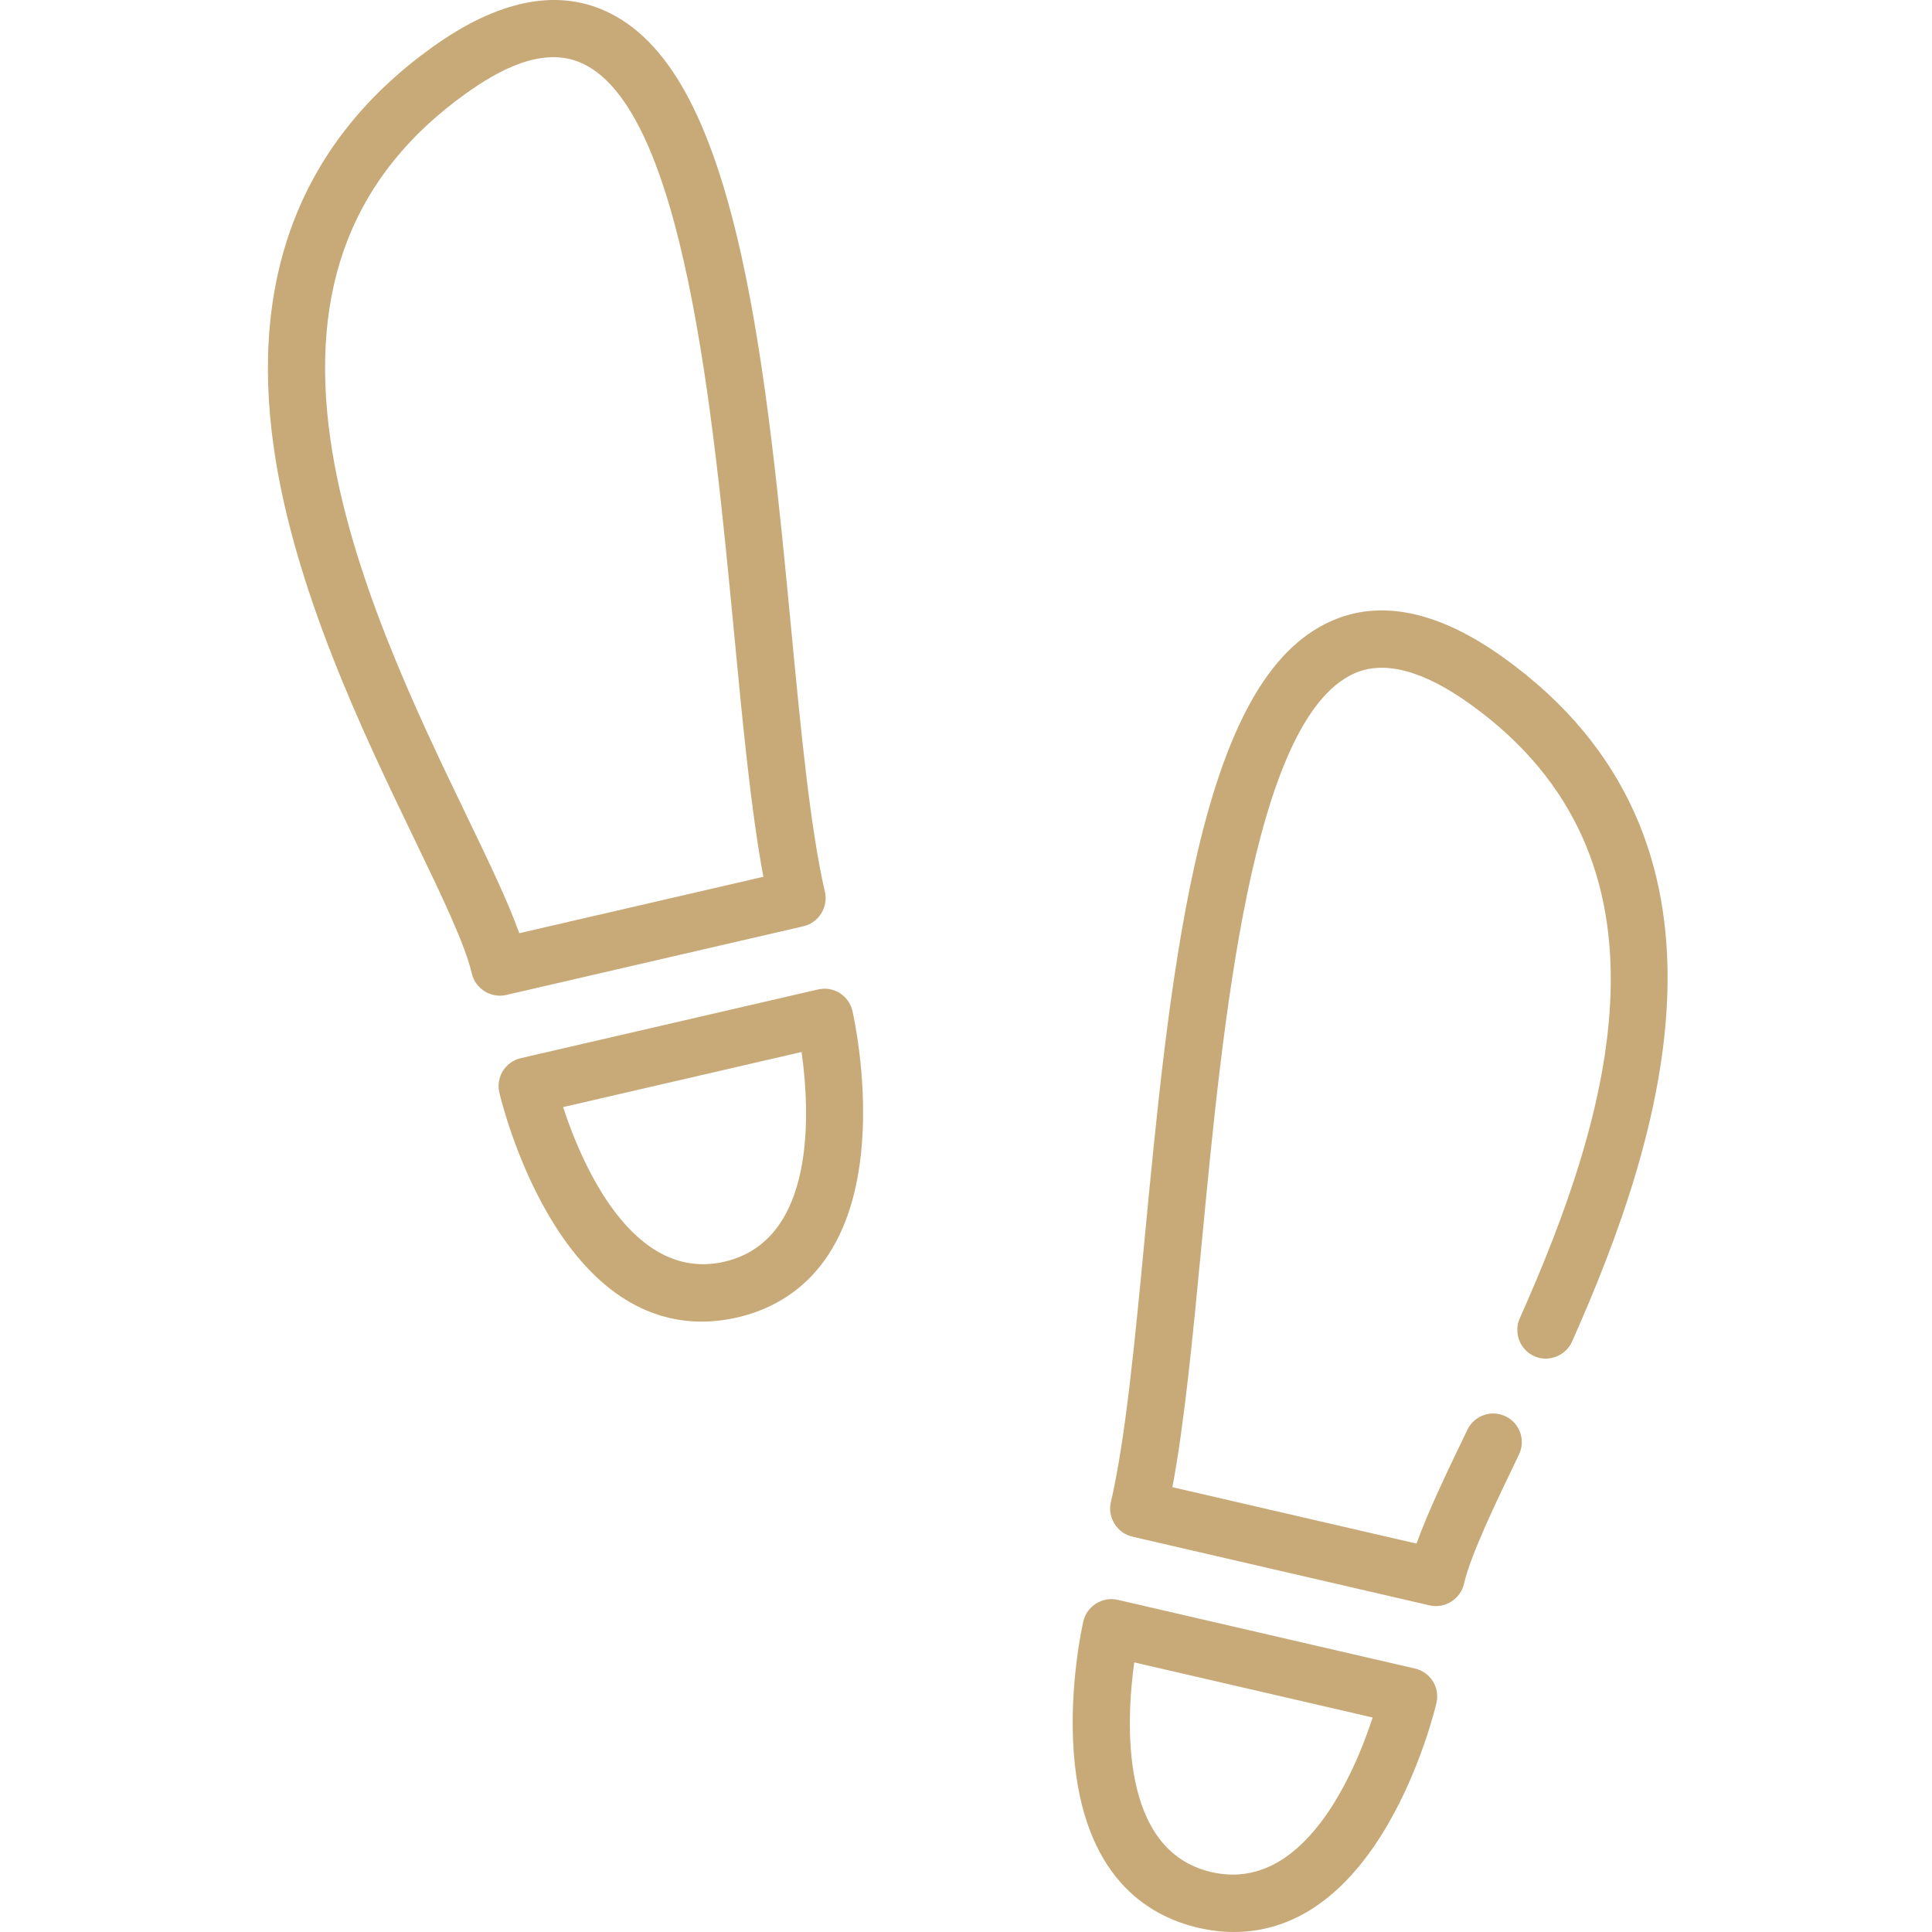 <?xml version="1.0"?>
<svg xmlns="http://www.w3.org/2000/svg" height="512px" viewBox="-70 0 511 512" width="512px"><g><path d="m327.918 174.254c-17.23-12.352-32.676-15.562-45.902-9.547-16.391 7.453-27.816 27.996-35.953 64.645-6.621 29.809-10.109 66.371-13.191 98.629-2.613 27.387-5.078 53.254-8.984 70.148-.93 4.027 1.66 8.168 5.68 9.098l78.801 18.215c4.027.926 8.164-1.652 9.094-5.68 1.797-7.773 8.297-21.254 14.582-34.297 1.82-3.773.234-8.305-3.535-10.121-3.77-1.82-8.305-.238-10.125 3.535-5.32 11.043-10.418 21.617-13.492 30.191l-64.691-14.953c3.25-17.359 5.453-40.441 7.77-64.695 5.582-58.488 13.227-138.59 40.324-150.91 7.93-3.605 18.289-.895 30.789 8.066 57.605 41.293 37.289 108.699 13.16 162.809-1.684 3.773.062 8.332 3.836 10.012 3.773 1.684 8.332-.062 10.012-3.836 24.414-54.738 49.094-133.09-18.172-181.309zm0 0" data-original="#000000" class="active-path" data-old_color="#000000" fill="#C8AA78"/><path d="m304.496 442.184-78.801-18.215c-4.027-.93-8.164 1.66-9.098 5.68-.156.691-3.887 17.094-2.531 34.941 2.469 32.531 19.332 43.137 33.043 46.305 2.902.672 6.074 1.105 9.43 1.105 12.516 0 27.578-6.02 40.582-28.211 9.051-15.441 12.898-31.82 13.059-32.508.941-4.082-1.602-8.152-5.684-9.098zm-53.973 53.938c-24.453-5.652-22.574-40.109-20.438-55.57l63.188 14.605c-4.863 14.828-18.305 46.617-42.75 40.965zm0 0" data-original="#000000" class="active-path" data-old_color="#000000" fill="#C8AA78"/><path d="m63.633 263.68 78.801-18.215c4.02-.93 6.609-5.07 5.68-9.098-3.902-16.895-6.371-42.762-8.984-70.145-3.082-32.262-6.57-68.824-13.191-98.633-8.141-36.648-19.562-57.191-35.953-64.645-13.227-6.02-28.672-2.805-45.902 9.547-34.422 24.676-48.566 60.375-42.031 106.105 5.375 37.633 23.785 75.82 37.23 103.707 7.223 14.977 13.457 27.91 15.254 35.695.934 4.02 5.07 6.609 9.098 5.68zm-10.691-47.961c-13.012-26.992-30.836-63.961-35.879-99.266-5.75-40.246 5.98-70.219 35.859-91.637 8.355-5.992 20.328-12.824 30.789-8.066 27.094 12.32 34.738 92.422 40.32 150.91 2.316 24.254 4.52 47.336 7.77 64.695l-64.684 14.953c-3.035-8.484-8.117-19.027-14.176-31.59zm0 0" data-original="#000000" class="active-path" data-old_color="#000000" fill="#C8AA78"/><path d="m152.031 263.164c-1.707-1.062-3.766-1.406-5.727-.953l-78.801 18.215c-4.078.941-6.621 5.016-5.68 9.094.16.691 4.008 17.066 13.059 32.508 13.004 22.191 28.066 28.211 40.578 28.211 3.359 0 6.531-.434 9.434-1.105 13.711-3.168 30.574-13.773 33.043-46.305 1.355-17.848-2.375-34.25-2.535-34.941-.453-1.957-1.668-3.656-3.371-4.723zm-30.555 71.195c-24.438 5.652-37.887-26.137-42.75-40.965l63.203-14.609c2.16 15.449 4.086 49.902-20.453 55.574zm0 0" data-original="#000000" class="active-path" data-old_color="#000000" fill="#C8AA78"/></g> </svg>
